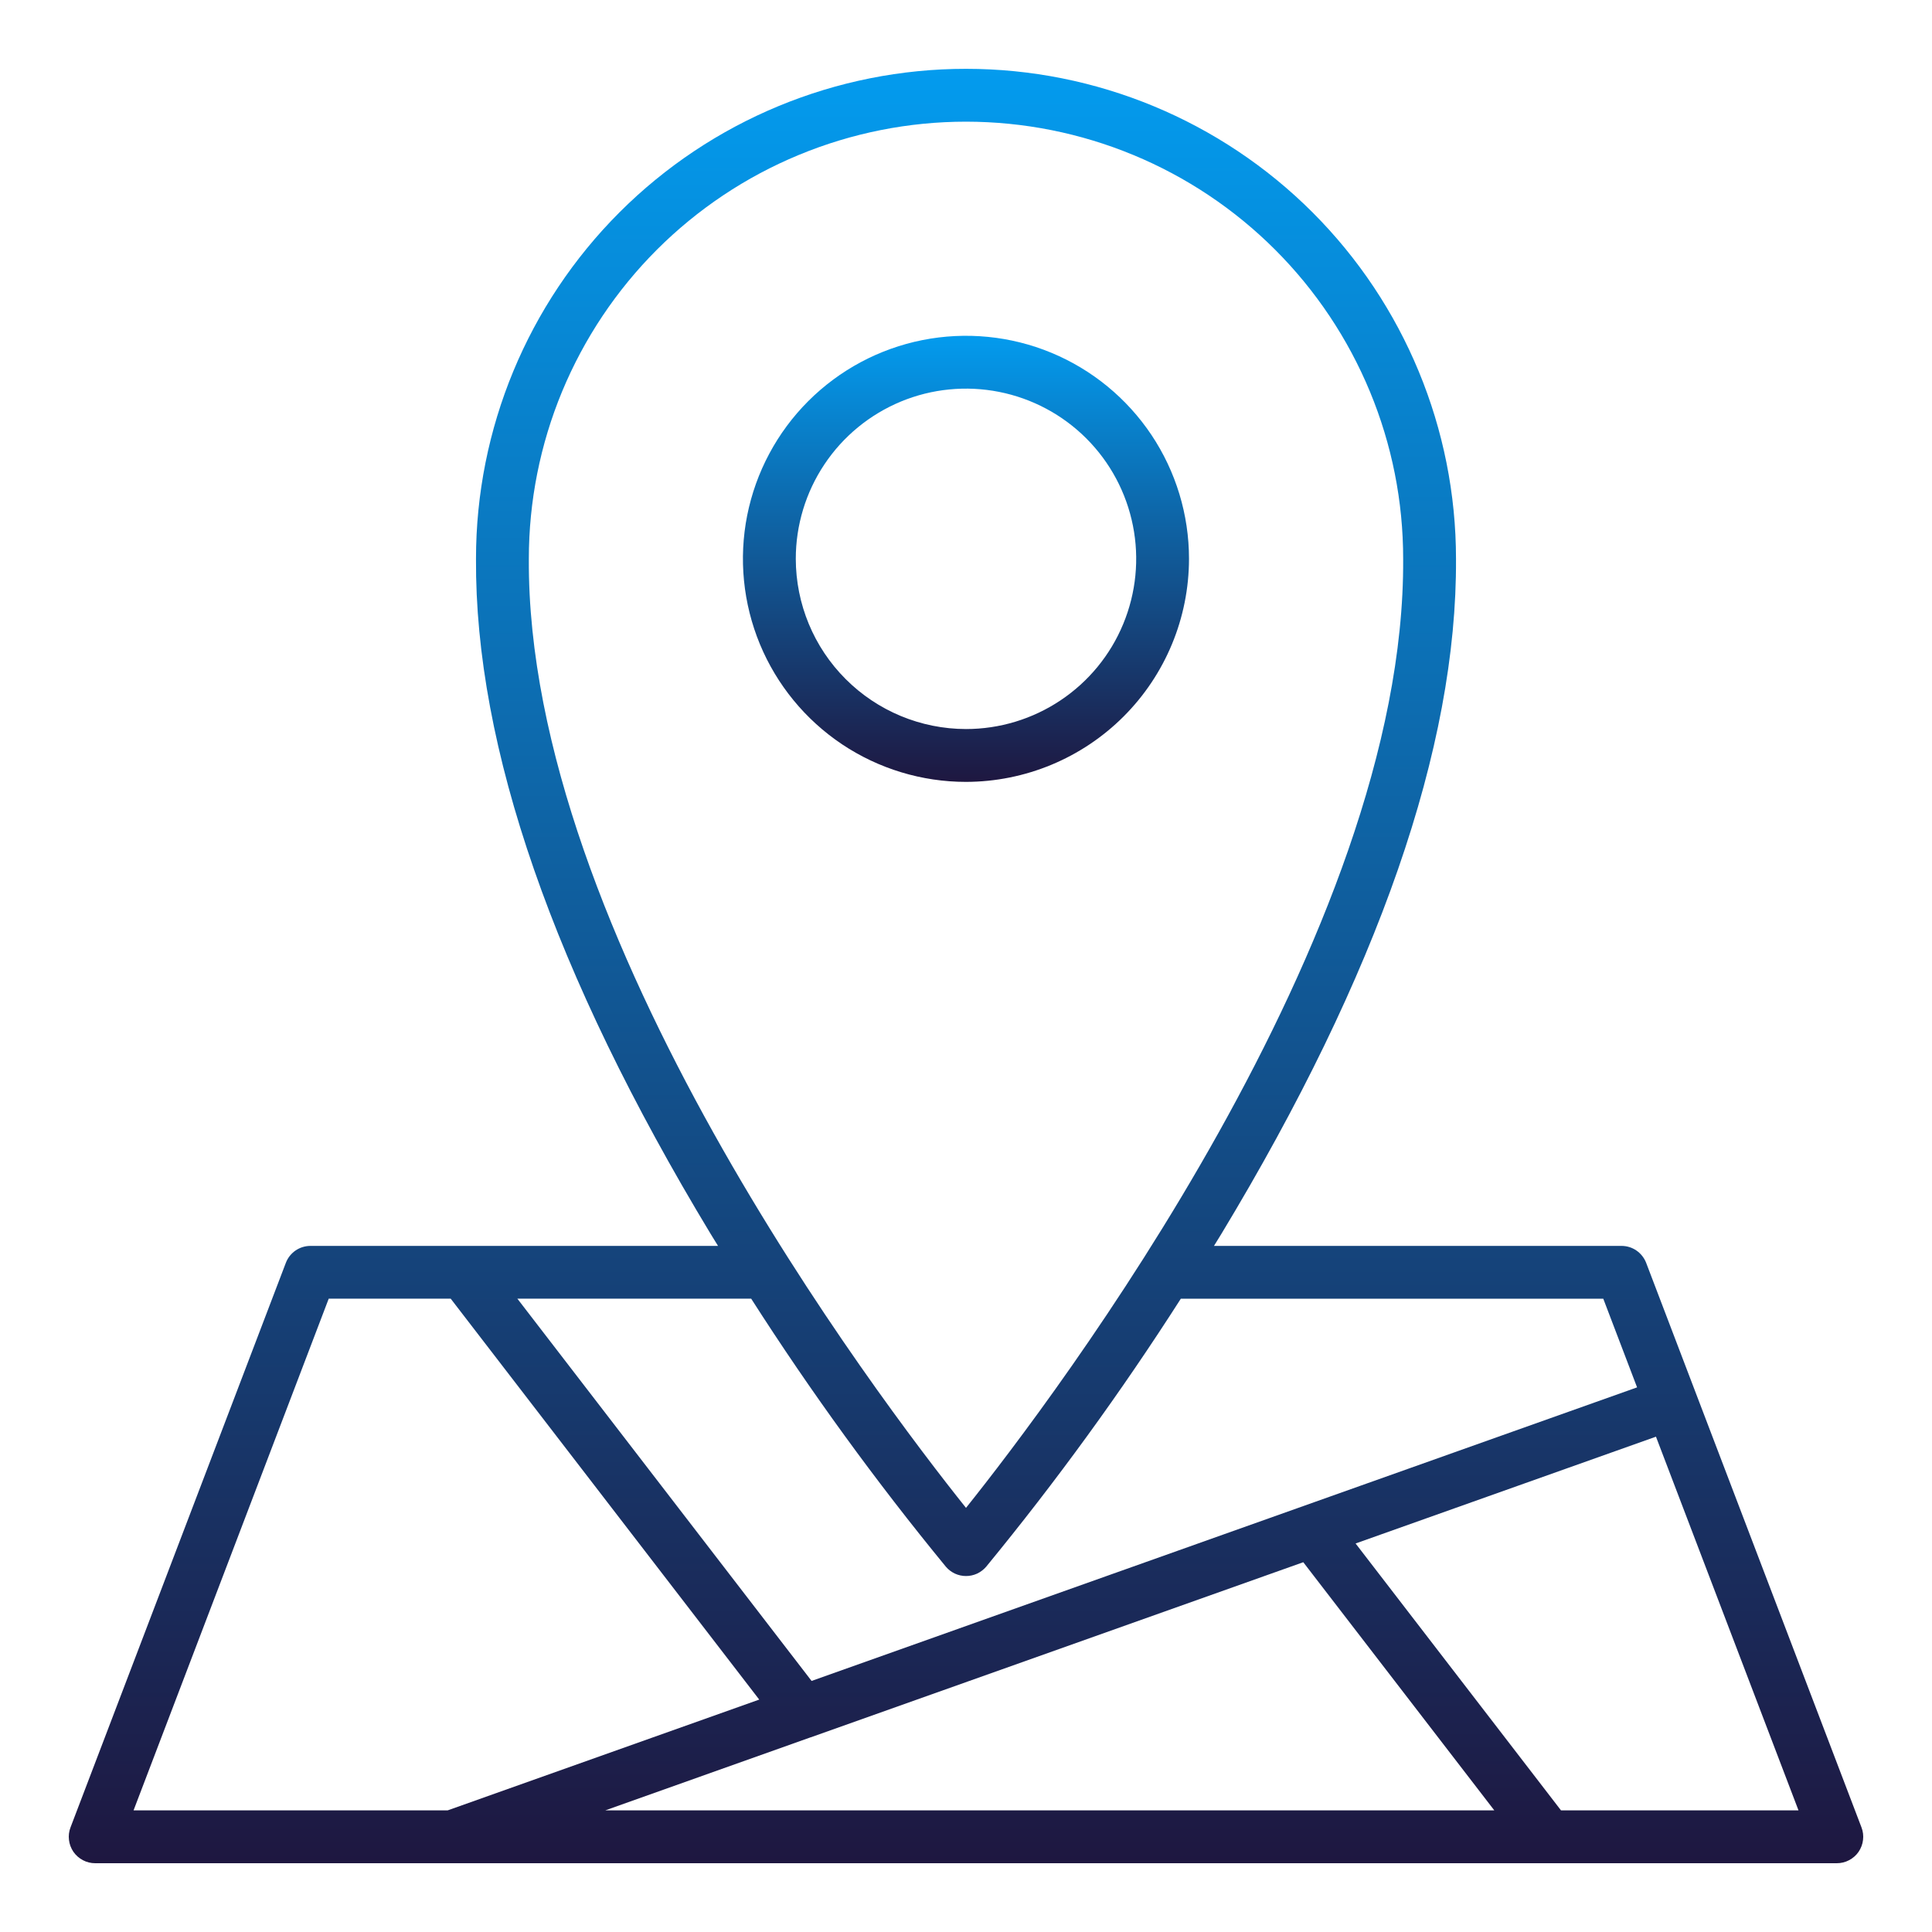 <svg width="40" height="40" viewBox="0 0 40 40" fill="none" xmlns="http://www.w3.org/2000/svg">
<path d="M24.617 11.569C24.617 10.656 24.346 9.763 23.839 9.004C23.331 8.245 22.61 7.653 21.766 7.303C20.923 6.954 19.994 6.863 19.098 7.041C18.203 7.219 17.38 7.659 16.734 8.305C16.088 8.951 15.649 9.774 15.47 10.669C15.292 11.565 15.384 12.493 15.733 13.337C16.083 14.181 16.675 14.902 17.434 15.41C18.194 15.917 19.086 16.188 20 16.188C21.224 16.186 22.398 15.699 23.264 14.833C24.129 13.968 24.616 12.794 24.617 11.569V11.569ZM16.476 11.569C16.476 10.872 16.683 10.191 17.07 9.612C17.457 9.032 18.008 8.581 18.651 8.314C19.295 8.047 20.004 7.978 20.688 8.114C21.371 8.25 21.999 8.585 22.492 9.078C22.985 9.571 23.32 10.199 23.456 10.883C23.592 11.566 23.522 12.275 23.255 12.919C22.989 13.563 22.537 14.113 21.957 14.5C21.378 14.887 20.697 15.094 20 15.094C19.065 15.093 18.169 14.721 17.509 14.06C16.848 13.4 16.477 12.504 16.476 11.569V11.569Z" fill="url(#paint0_linear_128_3116)"/>
<path d="M38.54 37.834L34.082 26.146C34.042 26.043 33.972 25.954 33.881 25.891C33.79 25.828 33.682 25.795 33.571 25.795H25.134C25.185 25.711 25.236 25.629 25.288 25.545C28.534 20.17 30.168 15.468 30.145 11.572C30.145 8.881 29.077 6.3 27.175 4.397C25.272 2.495 22.692 1.425 20.002 1.425C17.311 1.424 14.73 2.493 12.827 4.395C10.925 6.297 9.855 8.877 9.855 11.568C9.831 15.468 11.465 20.17 14.712 25.545C14.763 25.63 14.814 25.712 14.866 25.795H6.428C6.318 25.795 6.21 25.828 6.118 25.891C6.027 25.954 5.957 26.043 5.918 26.146L1.46 37.834C1.428 37.917 1.417 38.006 1.428 38.094C1.438 38.182 1.47 38.266 1.52 38.34C1.571 38.413 1.638 38.472 1.716 38.513C1.795 38.555 1.882 38.576 1.971 38.576H38.029C38.118 38.576 38.205 38.555 38.284 38.513C38.362 38.472 38.43 38.413 38.48 38.34C38.53 38.266 38.562 38.182 38.572 38.094C38.583 38.006 38.572 37.917 38.54 37.834V37.834ZM10.949 11.569C10.949 10.38 11.183 9.203 11.638 8.105C12.094 7.007 12.76 6.01 13.601 5.169C14.442 4.329 15.44 3.662 16.538 3.208C17.636 2.753 18.813 2.519 20.002 2.519C21.19 2.52 22.367 2.754 23.465 3.209C24.563 3.664 25.561 4.331 26.401 5.171C27.242 6.012 27.908 7.01 28.363 8.108C28.818 9.206 29.052 10.383 29.051 11.572C29.098 19.34 21.836 28.921 20 31.219C18.164 28.922 10.902 19.344 10.949 11.569V11.569ZM19.584 32.438C19.635 32.498 19.699 32.546 19.771 32.58C19.843 32.613 19.921 32.63 20 32.63C20.079 32.63 20.158 32.613 20.23 32.58C20.301 32.546 20.365 32.498 20.417 32.438C21.869 30.669 23.215 28.816 24.448 26.888H33.194L33.894 28.724L16.803 34.802L10.711 26.887H15.552C16.785 28.815 18.131 30.668 19.584 32.438V32.438ZM16.784 35.969H16.787L26.983 32.344L30.938 37.482H12.531L16.784 35.969ZM6.806 26.887H9.331L15.719 35.188L9.268 37.482H2.765L6.806 26.887ZM32.319 37.482L28.066 31.956L34.285 29.745L37.236 37.482H32.319Z" fill="url(#paint1_linear_128_3116)"/>
<defs>
<linearGradient id="paint0_linear_128_3116" x1="20" y1="6.952" x2="20" y2="16.188" gradientUnits="userSpaceOnUse">
<stop stop-color="#039BEE"/>
<stop offset="1" stop-color="#1E1740"/>
</linearGradient>
<linearGradient id="paint1_linear_128_3116" x1="20" y1="1.425" x2="20" y2="38.576" gradientUnits="userSpaceOnUse">
<stop stop-color="#039BEE"/>
<stop offset="1" stop-color="#1E1740"/>
</linearGradient>
</defs>
</svg>
